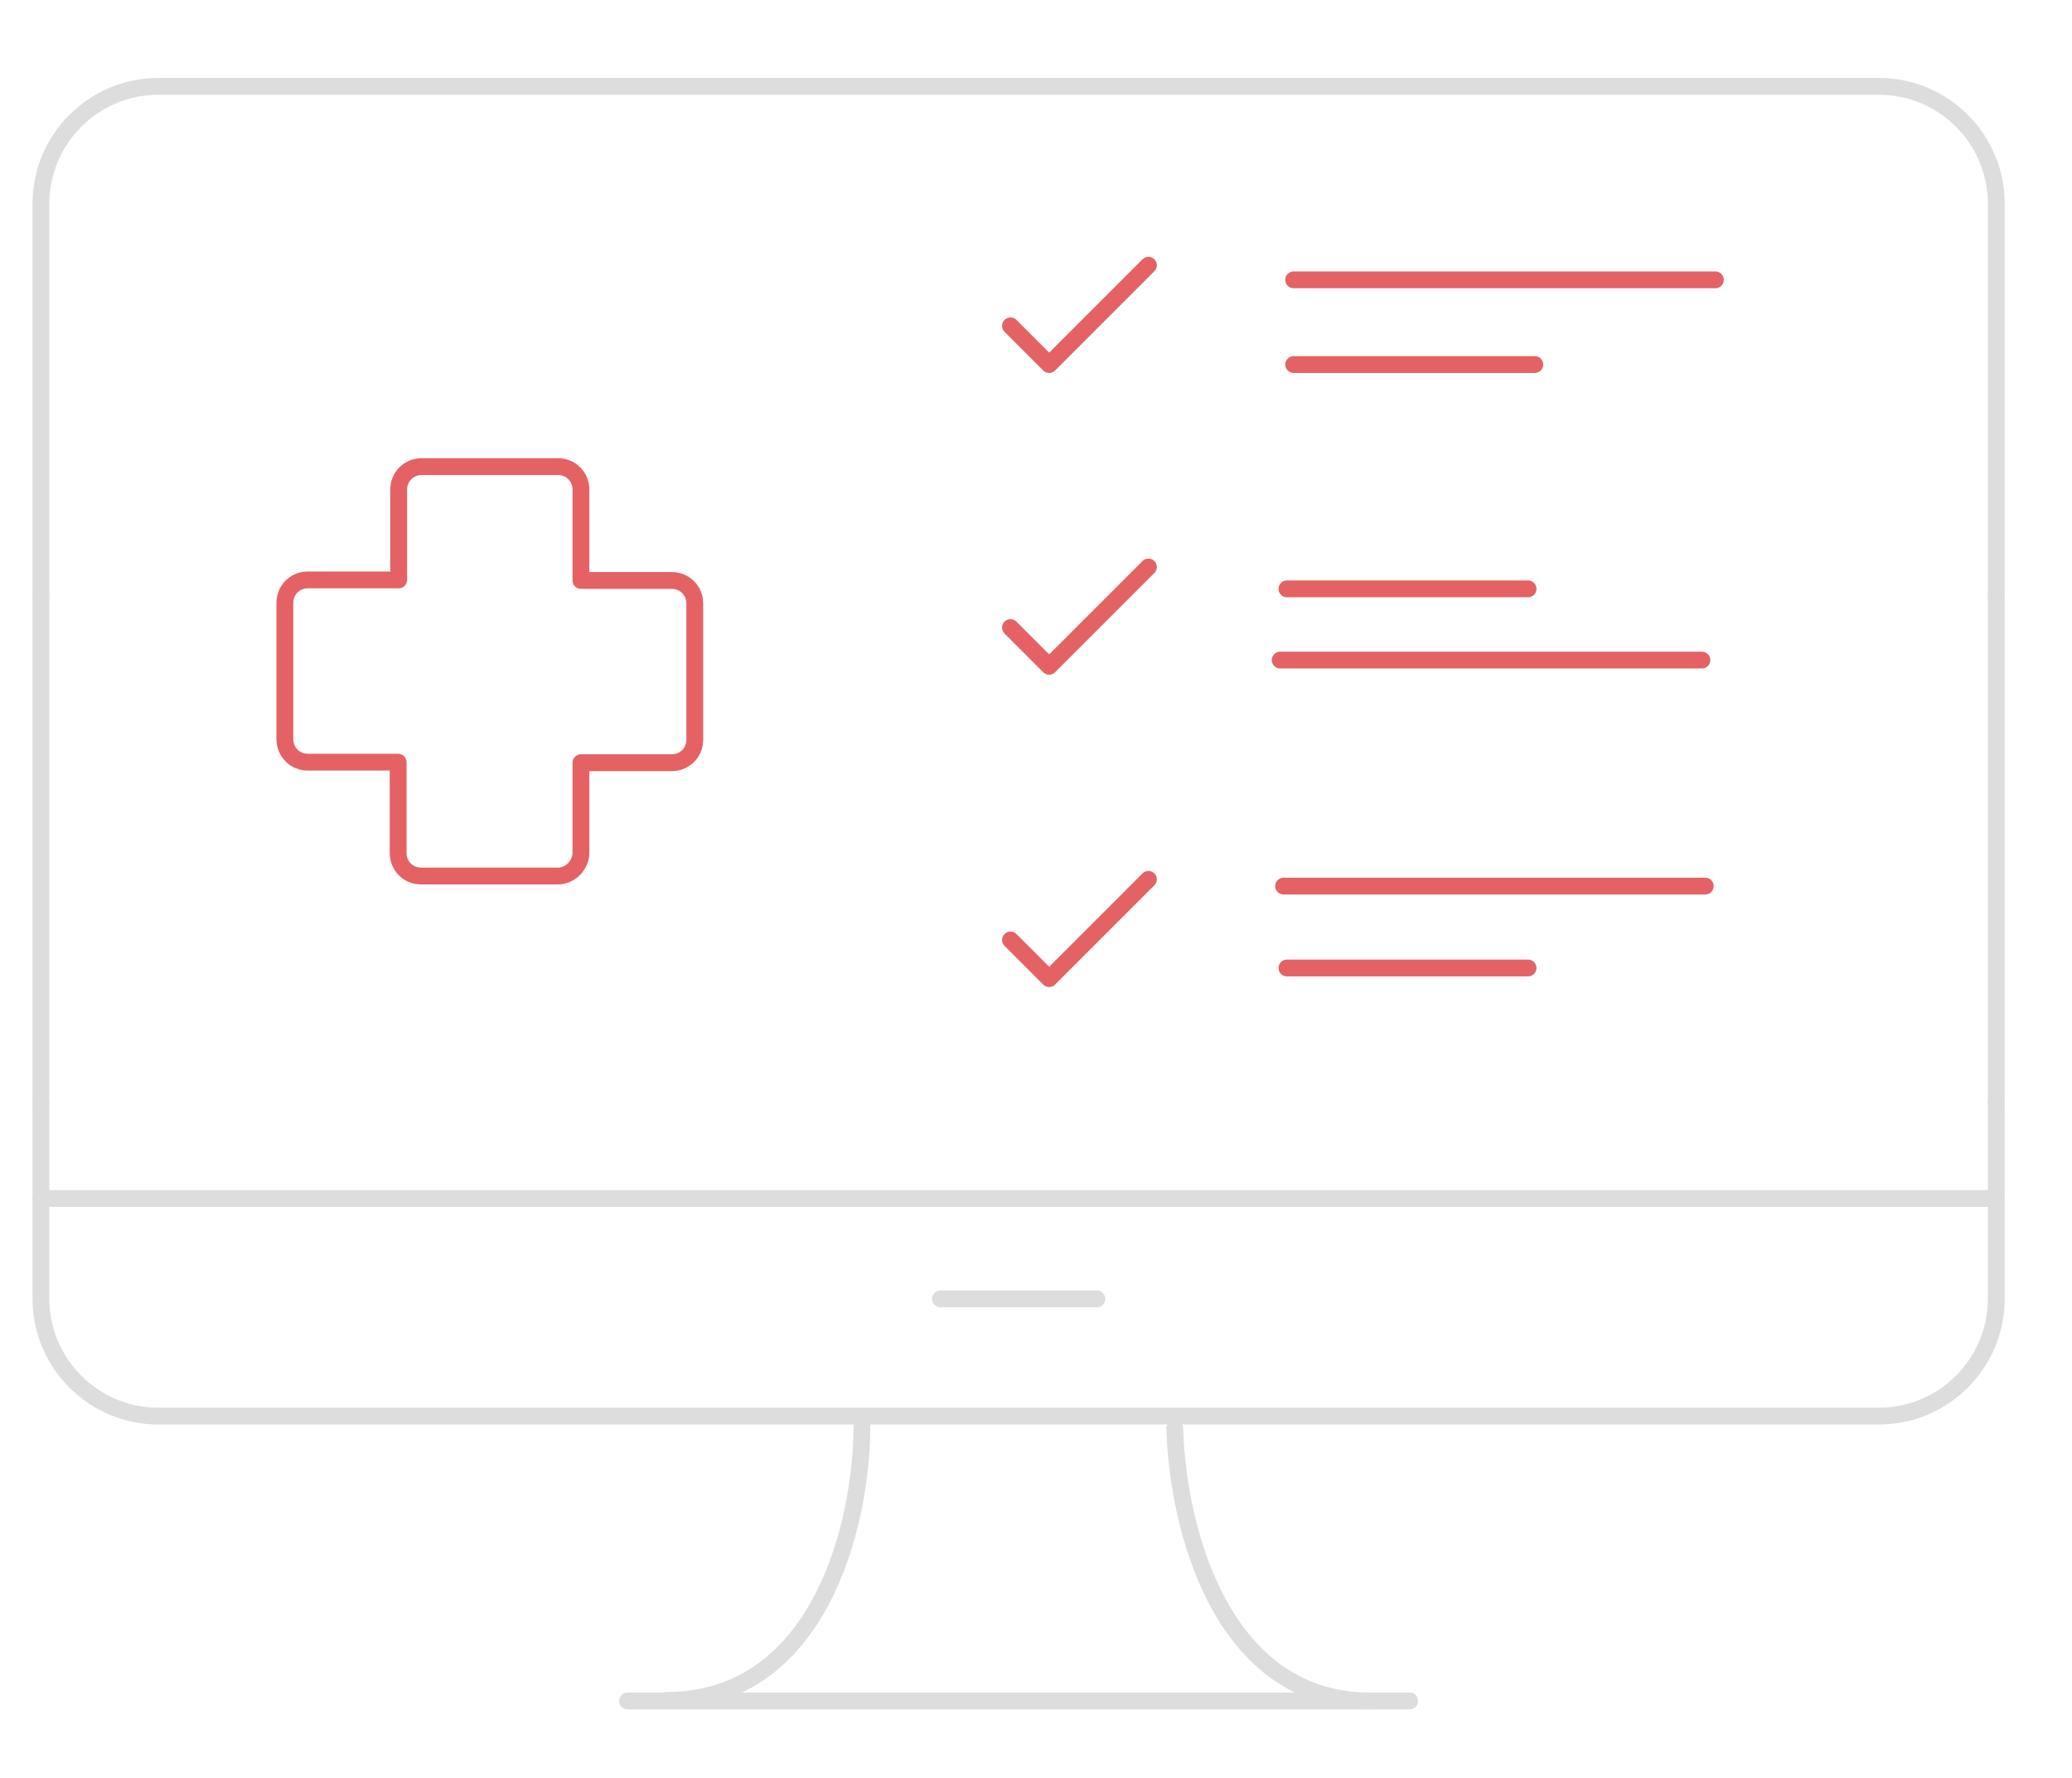 <?xml version="1.0" encoding="utf-8"?>
<!-- Generator: Adobe Illustrator 21.1.0, SVG Export Plug-In . SVG Version: 6.00 Build 0)  -->
<svg version="1.1" id="Layer_1" xmlns="http://www.w3.org/2000/svg" xmlns:xlink="http://www.w3.org/1999/xlink" x="0px" y="0px"
	 viewBox="0 0 369.5 317" style="enable-background:new 0 0 369.5 317;" xml:space="preserve">
<style type="text/css">
	.st0{fill:none;stroke:#E46264;stroke-width:3;stroke-linecap:round;stroke-linejoin:round;stroke-miterlimit:10;}
	.st1{fill:none;stroke:#DDDDDD;stroke-width:3;stroke-linecap:round;stroke-linejoin:round;}
	.st2{fill:none;stroke:#E46264;stroke-width:3;stroke-linecap:round;stroke-linejoin:round;stroke-miterlimit:10;}
</style>
<path class="st0" d="M783.2,520.8"/>
<g>
	<path class="st1" d="M153.7,254.4c0,16.9-7.3,48.8-34.9,48.8"/>
	<path class="st1" d="M146.7,252.5"/>
	<path class="st1" d="M244.4,303.3c-26.5,0-34.4-30.6-34.9-48.6"/>
	<path class="st1" d="M251.4,303.3H111.9"/>
	<path class="st1" d="M167.7,231.6h27.9"/>
	<g>
		<line class="st1" x1="7.3" y1="106" x2="7.3" y2="196.7"/>
		<path class="st1" d="M356,196.7v34.9c0,11.5-9.4,20.9-20.9,20.9H28.2c-11.5,0-20.9-9.4-20.9-20.9v-34.9"/>
		<line class="st1" x1="356" y1="106" x2="356" y2="196.7"/>
		<path class="st1" d="M356,106V36.3c0-11.5-9.4-20.9-20.9-20.9H28.2c-11.5,0-20.9,9.4-20.9,20.9V106"/>
		<line class="st1" x1="356" y1="213.7" x2="7.3" y2="213.7"/>
	</g>
	<path class="st2" d="M99.5,156.2H75.1c-2.3,0-4.1-1.8-4.1-4.1v-16.2H54.9c-2.3,0-4.1-1.8-4.1-4.1v-24.3c0-2.3,1.8-4.1,4.1-4.1h16.2
		V87.3c0-2.3,1.8-4.1,4.1-4.1h24.3c2.3,0,4.1,1.8,4.1,4.1v16.2h16.2c2.3,0,4.1,1.8,4.1,4.1v24.3c0,2.3-1.8,4.1-4.1,4.1h-16.2v16.2
		C103.5,154.3,101.7,156.2,99.5,156.2z"/>
	<path class="st2" d="M180.2,58.1l6.9,6.9l17.7-17.7"/>
	<path class="st2" d="M180.2,111.9l6.9,6.9l17.7-17.7"/>
	<path class="st2" d="M180.2,167.6l6.9,6.9l17.7-17.7"/>
	<g>
		<path class="st2" d="M230.7,49.9h75.2"/>
		<path class="st2" d="M230.7,65h43"/>
	</g>
	<g>
		<path class="st2" d="M272.5,105h-43"/>
		<path class="st2" d="M303.5,117.7h-75.2"/>
	</g>
	<g>
		<path class="st2" d="M228.9,158h75.2"/>
		<path class="st2" d="M272.5,172.6h-43"/>
	</g>
</g>
</svg>

